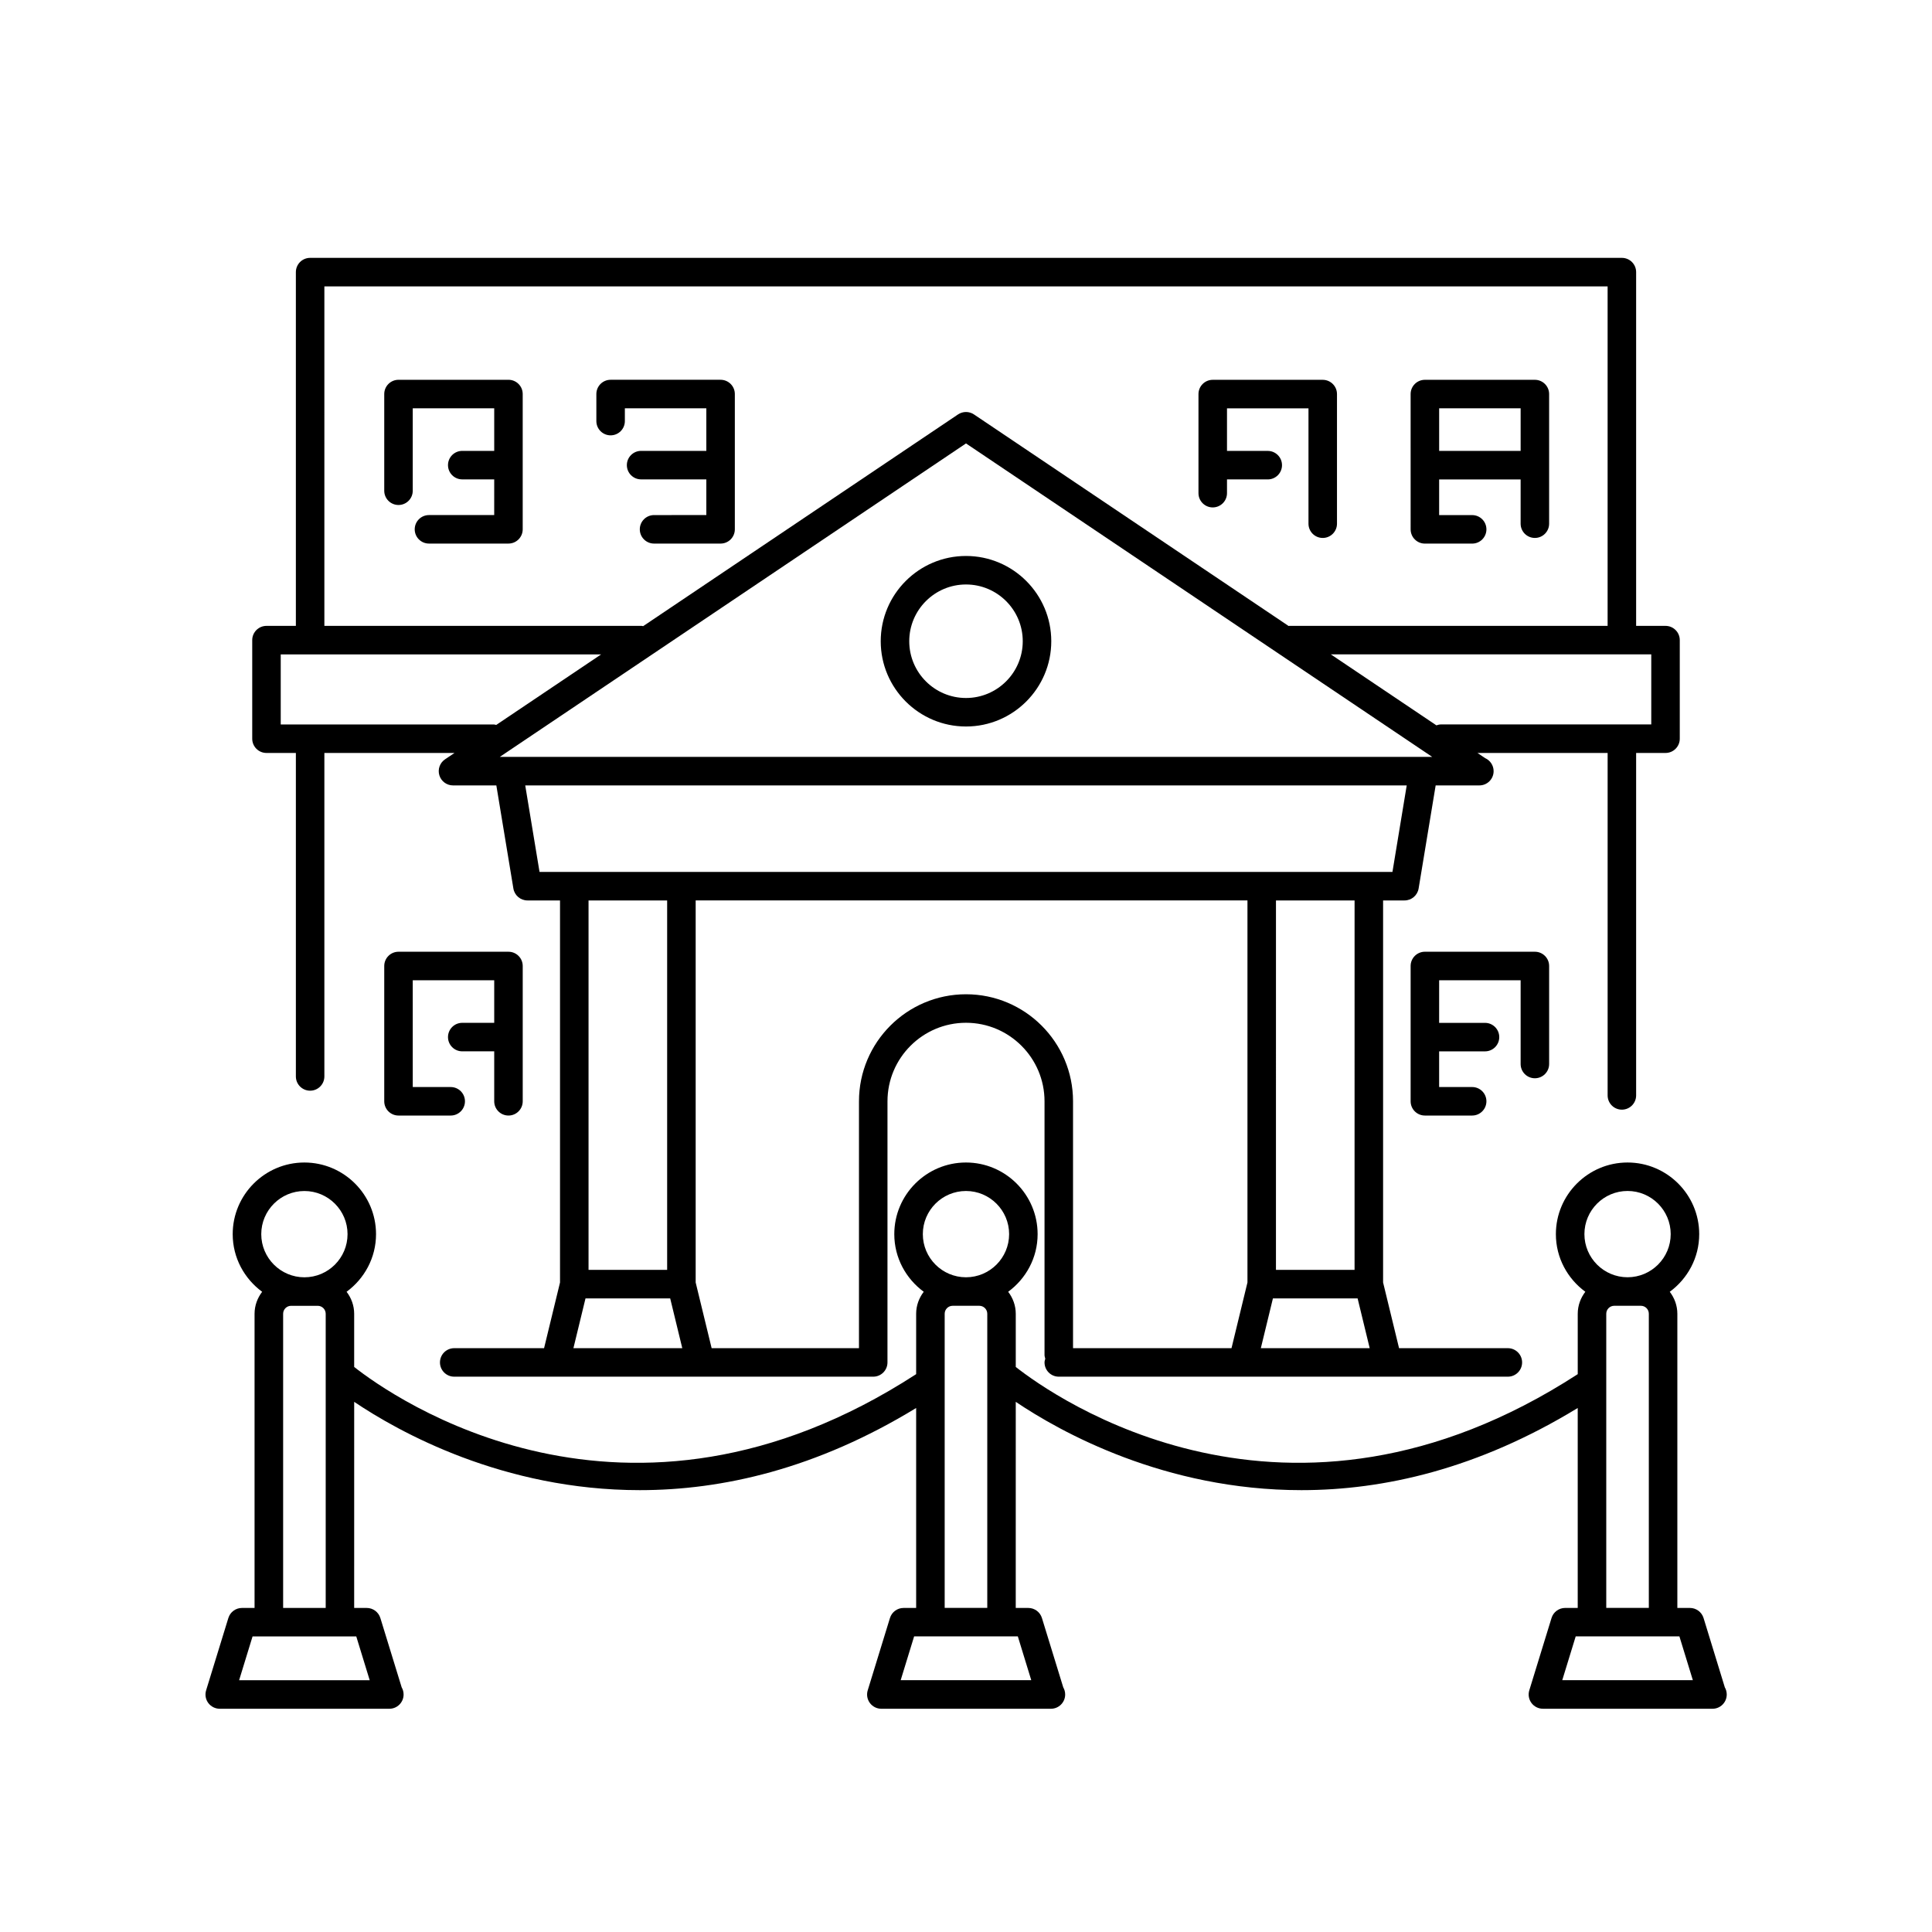 <?xml version="1.0" encoding="UTF-8"?>
<!-- Uploaded to: ICON Repo, www.iconrepo.com, Generator: ICON Repo Mixer Tools -->
<svg fill="#000000" width="800px" height="800px" version="1.1" viewBox="144 144 512 512" xmlns="http://www.w3.org/2000/svg">
 <g>
  <path d="m595.46 572.79c-0.488-1.586-1.953-2.668-3.609-2.668h-3.336v-77.949c0-2.203-0.766-4.211-2.012-5.836 4.707-3.461 7.805-8.992 7.805-15.27 0-10.473-8.52-18.992-18.992-18.992-10.469 0-18.992 8.52-18.992 18.992 0 6.277 3.098 11.809 7.805 15.266-1.246 1.629-2.012 3.637-2.012 5.836v15.996c-76.992 49.945-138.95 5.945-148.93-1.906v-14.09c0-2.203-0.77-4.211-2.012-5.836 4.707-3.461 7.805-8.992 7.805-15.266 0-10.473-8.52-18.992-18.992-18.992-10.469 0-18.992 8.52-18.992 18.992 0 6.277 3.098 11.809 7.805 15.266-1.246 1.629-2.012 3.637-2.012 5.836v15.996c-76.992 49.945-138.95 5.949-148.93-1.906v-14.09c0-2.203-0.77-4.211-2.012-5.836 4.707-3.461 7.805-8.992 7.805-15.266 0-10.473-8.52-18.992-18.992-18.992-10.469 0-18.992 8.52-18.992 18.992 0 6.277 3.098 11.809 7.805 15.27-1.242 1.629-2.012 3.633-2.012 5.836v77.949h-3.336c-1.656 0-3.125 1.082-3.609 2.668l-5.891 19.16c-0.355 1.145-0.145 2.391 0.57 3.356 0.719 0.961 1.848 1.531 3.047 1.531h44.84c0.031-0.004 0.074-0.004 0.098 0 2.09 0 3.777-1.691 3.777-3.777 0-0.691-0.184-1.34-0.508-1.895l-5.648-18.375c-0.488-1.586-1.953-2.668-3.609-2.668h-3.332l0.004-54.621c11.781 7.934 39.41 23.402 75.695 23.402 21.805 0 46.742-5.602 73.23-21.773v52.988l-3.332 0.004c-1.656 0-3.125 1.082-3.609 2.668l-5.891 19.16c-0.355 1.145-0.145 2.391 0.57 3.356 0.715 0.965 1.84 1.531 3.039 1.531h44.84c0.031-0.004 0.07-0.004 0.098 0 2.09 0 3.777-1.691 3.777-3.777 0-0.691-0.184-1.34-0.508-1.895l-5.648-18.375c-0.488-1.586-1.953-2.668-3.609-2.668h-3.332l0.004-54.621c11.781 7.934 39.41 23.402 75.695 23.402 21.805 0 46.742-5.602 73.23-21.773v52.988h-3.332c-1.656 0-3.125 1.082-3.609 2.668l-5.891 19.16c-0.355 1.145-0.145 2.391 0.57 3.356 0.715 0.965 1.84 1.531 3.039 1.531l44.84 0.004c0.035-0.004 0.07-0.004 0.098 0 2.09 0 3.777-1.691 3.777-3.777 0-0.691-0.184-1.34-0.508-1.895zm-370.79-113.16c6.301 0 11.434 5.129 11.434 11.434 0.004 6.305-5.129 11.434-11.434 11.434-6.301 0-11.434-5.129-11.434-11.434s5.133-11.434 11.434-11.434zm17.305 129.64h-34.605l3.562-11.602h27.484zm-22.941-19.156v-77.949c0-1.168 0.945-2.113 2.109-2.113h7.055c1.168 0 2.117 0.945 2.117 2.113v77.949zm180.96-110.49c6.301 0 11.434 5.129 11.434 11.434s-5.133 11.434-11.434 11.434-11.434-5.129-11.434-11.434c-0.004-6.305 5.129-11.434 11.434-11.434zm17.301 129.64h-34.605l3.562-11.602h27.484zm-22.945-19.156v-77.949c0-1.168 0.949-2.113 2.117-2.113h7.055c1.168 0 2.117 0.945 2.117 2.113v77.949zm180.97-110.49c6.301 0 11.434 5.129 11.434 11.434s-5.133 11.434-11.434 11.434-11.434-5.129-11.434-11.434 5.129-11.434 11.434-11.434zm-5.644 32.539c0-1.168 0.949-2.113 2.117-2.113h7.055c1.168 0 2.109 0.945 2.109 2.113v77.949h-11.281zm-11.66 97.105 3.562-11.602h27.484l3.562 11.602z"/>
  <path d="m214.62 343.54h7.789v85.727c0 2.086 1.691 3.777 3.777 3.777 2.086 0 3.777-1.691 3.777-3.777v-85.727h34.488l-2.512 1.688c-1.379 0.926-1.988 2.648-1.504 4.238 0.488 1.59 1.953 2.676 3.617 2.676h11.484l4.516 27.32c0.305 1.824 1.879 3.164 3.731 3.164h8.629v101.24l-4.227 17.414h-23.812c-2.086 0-3.777 1.691-3.777 3.777 0 2.086 1.691 3.777 3.777 3.777h111.04c2.086 0 3.777-1.691 3.777-3.777l0.004-69.203c0-11.473 9.332-20.809 20.809-20.809 11.473 0 20.809 9.332 20.809 20.809v67.227c0 0.352 0.109 0.668 0.199 0.988-0.09 0.324-0.199 0.641-0.199 0.988 0 2.086 1.691 3.777 3.777 3.777h119.01c2.086 0 3.777-1.691 3.777-3.777 0-2.086-1.691-3.777-3.777-3.777h-28.832l-4.231-17.414v-101.24h5.684c1.852 0 3.426-1.34 3.731-3.164l4.516-27.32h11.484c0.031-0.004 0.074-0.004 0.098 0 2.09 0 3.777-1.691 3.777-3.777 0-1.539-0.922-2.867-2.242-3.453l-2.039-1.371h34.496v90.754c0 2.086 1.691 3.777 3.777 3.777s3.777-1.691 3.777-3.777v-90.754h7.789c2.086 0 3.777-1.691 3.777-3.777v-26.125c0-2.086-1.691-3.777-3.777-3.777l-7.789-0.004v-93.746c0-2.086-1.691-3.777-3.777-3.777h-347.63c-2.086 0-3.777 1.691-3.777 3.777v93.75h-7.789c-2.086 0-3.777 1.691-3.777 3.777v26.125c0 2.086 1.691 3.777 3.777 3.777zm185.38-82.027 123.55 83.07h-2.297l-242.51 0.004h-2.297zm-79.199 219.02h-20.832v-97.906h20.832zm-24.84 20.75 3.203-13.191h22.445l3.203 13.191zm104.04-93.793c-15.641 0-28.363 12.723-28.363 28.363v65.426h-39.047l-4.231-17.414v-101.24h146.23v101.24l-4.227 17.414h-41.996v-65.426c0-15.641-12.723-28.363-28.363-28.363zm78.133 93.793 3.203-13.191h22.445l3.203 13.191zm24.84-20.75h-20.832l0.004-97.906h20.832zm10.039-105.46h-226.03l-3.789-22.926h233.6zm68.59-39.09h-55.742c-0.426 0-0.816 0.113-1.199 0.242l-27.977-18.809h84.918zm-351.64-116.09h340.07v89.969h-84.379c-0.055 0-0.102 0.031-0.16 0.031l-83.383-56.066c-1.277-0.855-2.941-0.855-4.223 0l-83.453 56.113c-0.129-0.016-0.246-0.078-0.379-0.078h-84.094zm-11.566 97.527h84.914l-27.805 18.695c-0.211-0.035-0.406-0.125-0.625-0.125h-3.715l-44.98-0.004h-7.789z"/>
  <path d="m278.75 244.65h-29.145c-2.086 0-3.777 1.691-3.777 3.777v25.625c0 2.086 1.691 3.777 3.777 3.777 2.086 0 3.777-1.691 3.777-3.777v-21.848h21.59v11.285h-8.473c-2.086 0-3.777 1.691-3.777 3.777s1.691 3.777 3.777 3.777h8.473l-0.004 9.457h-17.289c-2.086 0-3.777 1.691-3.777 3.777 0 2.086 1.691 3.777 3.777 3.777h21.066c2.086 0 3.777-1.691 3.777-3.777v-35.855c0.004-2.082-1.688-3.773-3.773-3.773z"/>
  <path d="m465.39 278.47c2.086 0 3.777-1.691 3.777-3.777v-3.644h10.801c2.086 0 3.777-1.691 3.777-3.777 0-2.086-1.691-3.777-3.777-3.777h-10.801v-11.285h21.594v30.574c0 2.086 1.691 3.777 3.777 3.777 2.086 0 3.777-1.691 3.777-3.777v-34.352c0-2.086-1.691-3.777-3.777-3.777h-29.152c-2.086 0-3.777 1.691-3.777 3.777v26.266c0 2.082 1.695 3.773 3.781 3.773z"/>
  <path d="m317.33 280.5c-2.086 0-3.777 1.691-3.777 3.777 0 2.086 1.691 3.777 3.777 3.777h17.633c2.086 0 3.777-1.691 3.777-3.777v-35.855c0-2.086-1.691-3.777-3.777-3.777h-29.145c-2.086 0-3.777 1.691-3.777 3.777v7.172c0 2.086 1.691 3.777 3.777 3.777 2.086 0 3.777-1.691 3.777-3.777v-3.391h21.59v11.285h-17.285c-2.086 0-3.777 1.691-3.777 3.777s1.691 3.777 3.777 3.777h17.285v9.457z"/>
  <path d="m521.61 288.06h12.531c2.086 0 3.777-1.691 3.777-3.777s-1.691-3.777-3.777-3.777h-8.754v-9.453h21.594v11.73c0 2.086 1.691 3.777 3.777 3.777 2.086 0 3.777-1.691 3.777-3.777v-34.352c0-2.086-1.691-3.777-3.777-3.777h-29.152c-2.086 0-3.777 1.691-3.777 3.777l0.004 35.852c0 2.086 1.691 3.777 3.777 3.777zm25.375-35.855v11.285h-21.594v-11.285z"/>
  <path d="m278.75 439.63c2.086 0 3.777-1.691 3.777-3.777v-35.855c0-2.086-1.691-3.777-3.777-3.777h-29.145c-2.086 0-3.777 1.691-3.777 3.777v35.855c0 2.086 1.691 3.777 3.777 3.777h13.836c2.086 0 3.777-1.691 3.777-3.777 0-2.086-1.691-3.777-3.777-3.777h-10.055l-0.004-28.301h21.59v11.285h-8.473c-2.086 0-3.777 1.691-3.777 3.777 0 2.086 1.691 3.777 3.777 3.777h8.473v13.23c-0.004 2.09 1.691 3.785 3.777 3.785z"/>
  <path d="m550.76 429.75c2.086 0 3.777-1.691 3.777-3.777v-25.977c0-2.086-1.691-3.777-3.777-3.777h-29.152c-2.086 0-3.777 1.691-3.777 3.777v35.855c0 2.086 1.691 3.777 3.777 3.777h12.531c2.086 0 3.777-1.691 3.777-3.777 0-2.086-1.691-3.777-3.777-3.777h-8.754v-9.453h12.156c2.086 0 3.777-1.691 3.777-3.777 0-2.086-1.691-3.777-3.777-3.777h-12.156l0.004-11.293h21.594v22.199c0 2.086 1.691 3.777 3.777 3.777z"/>
  <path d="m400 336.53c12.461 0 22.598-10.137 22.598-22.594 0-12.461-10.137-22.598-22.598-22.598s-22.598 10.137-22.598 22.598c0 12.461 10.133 22.594 22.598 22.594zm0-37.637c8.297 0 15.039 6.746 15.039 15.039 0 8.297-6.746 15.043-15.039 15.043-8.297 0-15.039-6.746-15.039-15.039-0.004-8.293 6.742-15.043 15.039-15.043z"/>
 </g>
</svg>